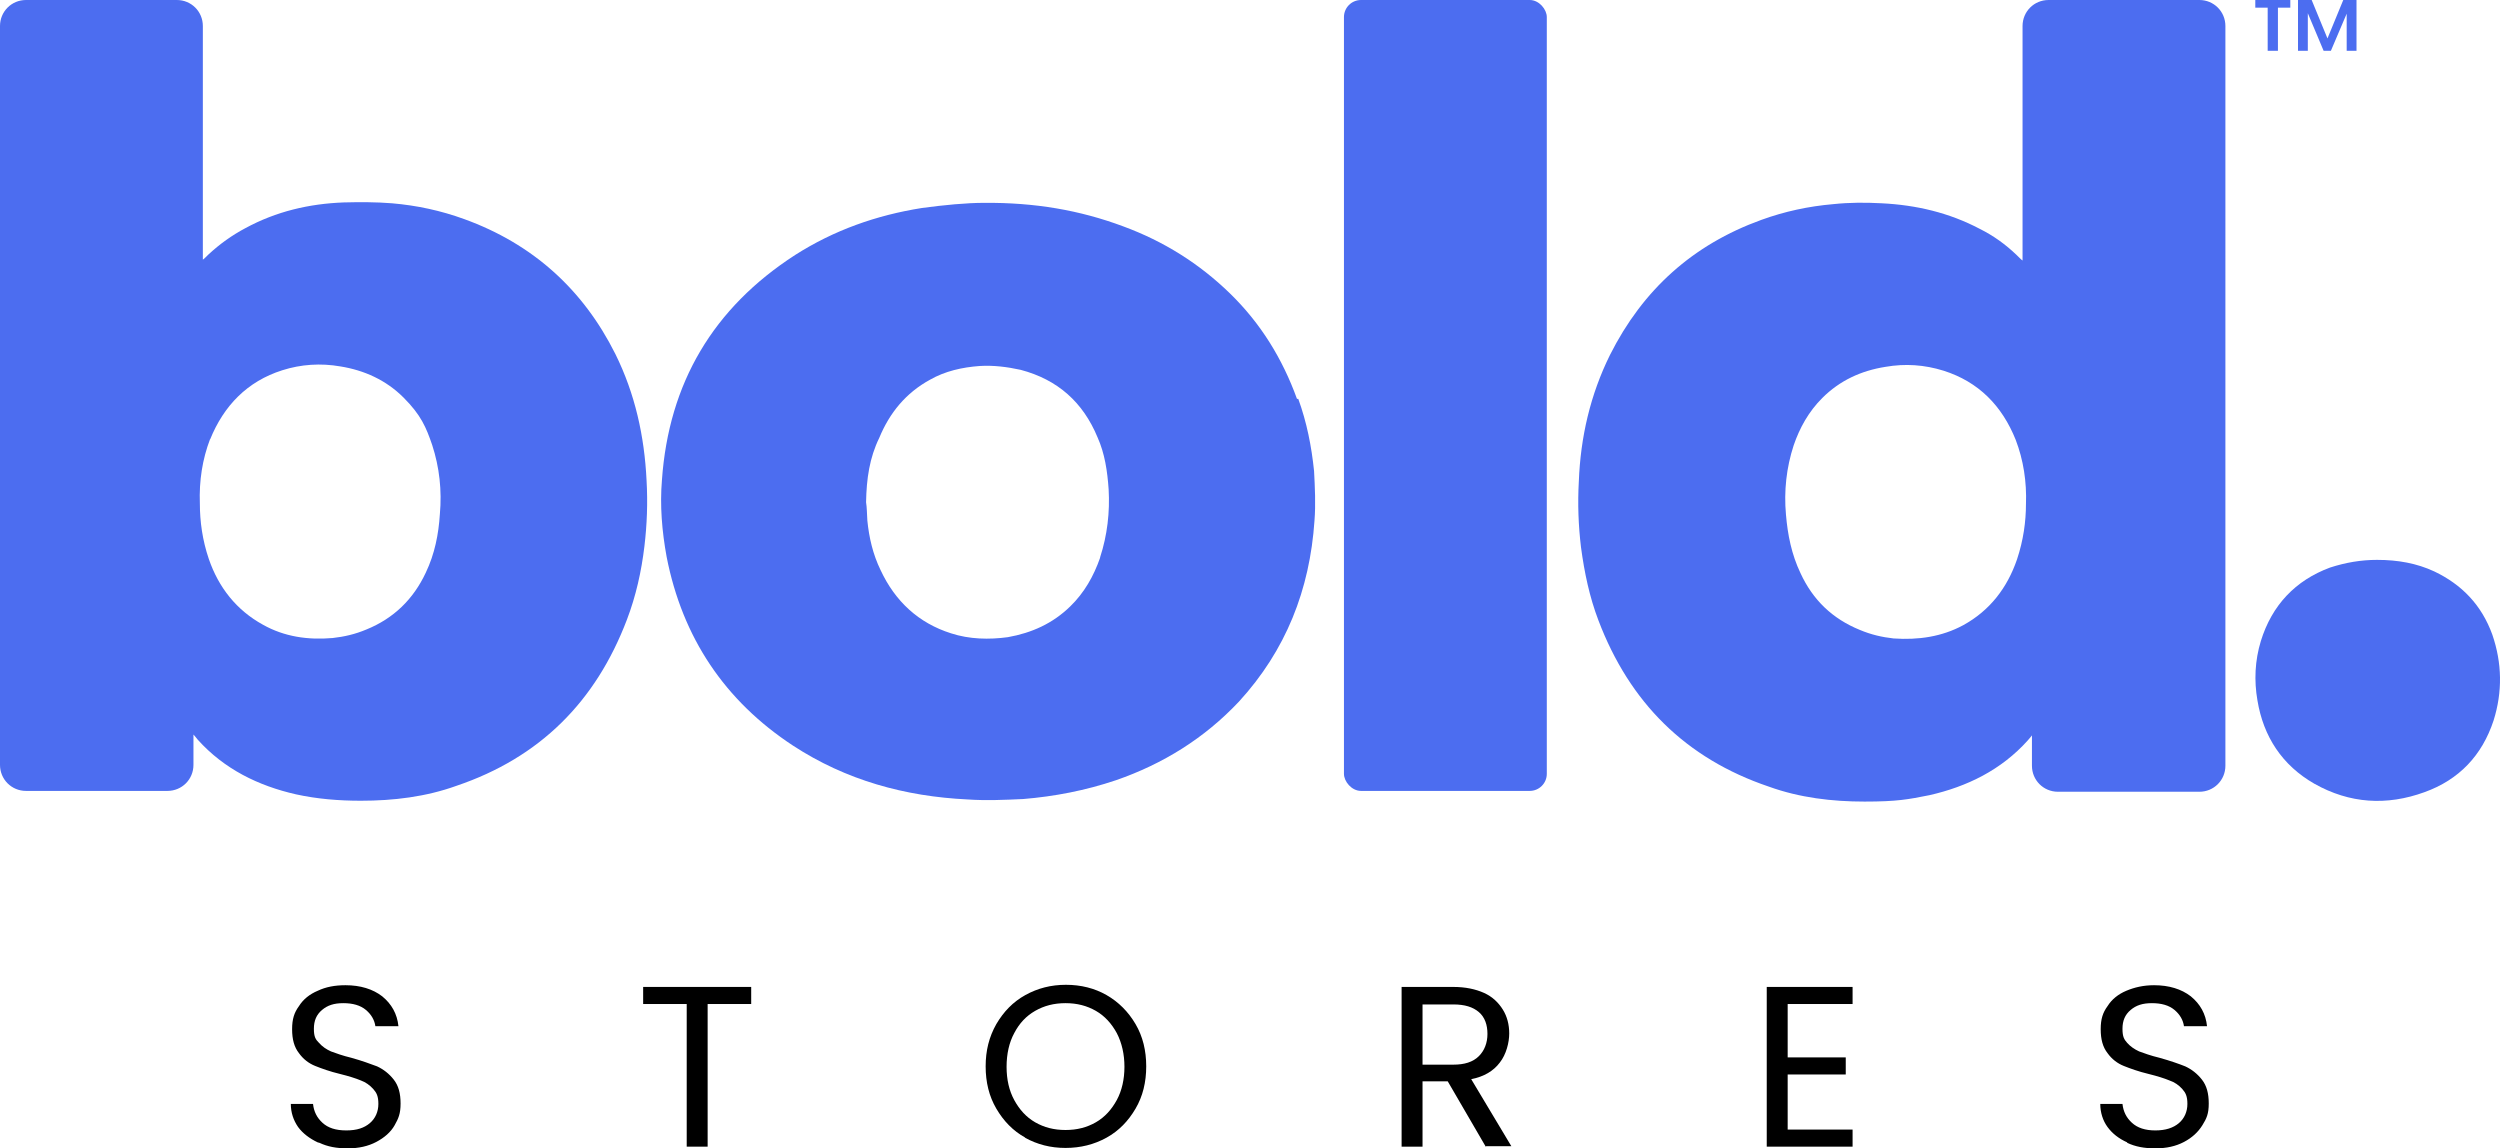 <?xml version="1.0" encoding="UTF-8"?>
<svg id="Layer_1" xmlns="http://www.w3.org/2000/svg" version="1.1" viewBox="0 0 585.4 268.9">
  <!-- Generator: Adobe Illustrator 29.4.0, SVG Export Plug-In . SVG Version: 2.1.0 Build 152)  -->
  <defs>
    <style>
      .st0 {
        fill: #4c6df0;
      }
    </style>
  </defs>
  <g>
    <path class="st0" d="M556.6,131.1c4.9,0,9.3.8,13.4,2.7,6.5,3.1,11.1,7.9,13.6,14.8,2.3,6.7,2.4,13.4.3,20.1-2.7,8.2-8.1,13.9-16.2,16.8-8.8,3.2-17.5,2.7-25.8-2-7.5-4.3-11.9-11-13.3-19.5-.8-4.6-.6-9.3.8-13.9,2.6-8.4,8.1-14.2,16.2-17.2,3.7-1.2,7.3-1.8,11-1.8h0Z"/>
    <path class="st0" d="M528.1,0h8.2v1.8h-2.9v10.1h-2.4V1.8h-2.9V0h0ZM551.8,0v11.9h-2.3V3.2l-3.7,8.7h-1.7l-3.7-8.8v8.8h-2.3V0h3.2l3.7,9,3.7-9h3.1Z"/>
    <rect class="st0" x="314.7" width="47.5" height="185.2" rx="4" ry="4"/>
    <path class="st0" d="M303.7,93.4c-3.4-9.4-8.5-17.7-15.7-24.7-7.2-7-15.5-12.2-25-15.7-10.2-3.8-20.7-5.6-32.6-5.5-4.1,0-9.3.5-14.5,1.2-10.7,1.7-20.6,5.2-29.7,11-19.2,12.4-29.6,30-31.2,52.7-.5,5.9,0,12,1.1,18,3.7,18.9,13.6,33.7,29.6,44.2,12.4,8.1,26.2,11.9,40.9,12.6,4.3.3,8.7.1,13-.1,7.3-.6,14.6-2,21.7-4.4,11-3.8,20.7-9.8,28.8-18.4,11-12,16.6-26.2,17.7-42.4.3-3.8.1-7.8-.1-11.6-.6-5.8-1.7-11.4-3.7-16.9h0ZM257.6,130.6c-1.5,4.3-3.7,8.2-7,11.4-4.1,4-9,6.2-14.6,7.2-4.4.6-9,.5-13.3-.9-7.6-2.4-13.1-7.5-16.5-14.8-1.8-3.7-2.7-7.6-3.1-11.6-.1-1.5-.1-3.1-.3-4.3.1-5.5.8-10.4,3.1-15.1,2.4-5.8,6.2-10.5,11.9-13.6,3.5-2,7.5-2.9,11.6-3.2,3.2-.2,6.4.2,9.6.9,8.7,2.3,14.6,7.6,18,15.8,1.7,3.8,2.3,7.9,2.6,12.2.3,5.3-.3,10.7-2,15.9h0Z"/>
    <path class="st0" d="M479.7,0c-3.4,0-6.1,2.7-6.1,6.1v54.9c-.1,0-1-.9-1.3-1.2-2.7-2.6-5.5-4.6-8.7-6.2-7.2-3.8-14.9-5.6-23-6-3.8-.2-7.5-.2-11.3.2-5.8.5-11.4,1.7-16.9,3.7-16,5.8-27.7,16.3-35.4,31.6-4.6,9.3-6.9,19.2-7.3,29.6-.3,5.2-.1,10.4.5,15.4.8,6,2,11.7,4.1,17.2,7.3,19.2,20.4,32.3,39.9,38.9,7.2,2.6,14.8,3.5,22.4,3.5s10.2-.5,15.2-1.5c8.8-2,16.8-5.9,23-12.8.3-.3,1-1.2,1-1.2v7.1c0,3.4,2.7,6.1,6.1,6.1h33.1c3.4,0,6.1-2.7,6.1-6.1V6.1c0-3.4-2.7-6.1-6.1-6.1h-35.4ZM474.4,118c0,4.1-.6,8.5-2.1,13-2.3,6.7-6.4,12-12.6,15.4-5,2.7-10.5,3.5-16.3,3.1-2.7-.3-5.3-.9-7.9-2-6.4-2.6-11-7-13.9-13.3-2.1-4.4-3-9-3.4-13.7-.5-5.5.1-11,1.8-16.2,1.4-4.1,3.5-7.9,6.7-11.1,4.1-4.1,9.1-6.4,14.8-7.3,4.6-.8,9.1-.5,13.6.9,8.2,2.6,13.7,8.2,16.9,16.2,1.8,4.7,2.6,9.8,2.4,15.1h0Z"/>
    <path class="st0" d="M0,6.1v173c0,3.4,2.7,6.1,6.1,6.1h33.1c3.4,0,6.1-2.7,6.1-6.1v-7.1s.8.9,1,1.2c6.2,6.9,14.2,10.8,23,12.8,5,1.1,10.1,1.5,15.2,1.5,7.6,0,15.2-.9,22.4-3.5,19.5-6.6,32.6-19.7,39.9-38.9,2.1-5.5,3.4-11.3,4.1-17.2.6-5,.8-10.2.5-15.4-.5-10.4-2.7-20.3-7.3-29.6-7.6-15.2-19.4-25.8-35.4-31.6-5.5-2-11.1-3.2-16.9-3.7-3.8-.3-7.5-.3-11.3-.2-8.1.3-15.8,2.1-23,6-3.2,1.7-6,3.7-8.7,6.2-.3.3-1.2,1.2-1.3,1.2V6.1c0-3.4-2.7-6.1-6.1-6.1H6.1C2.7,0,0,2.7,0,6.1ZM49.2,102.9c3.2-7.9,8.7-13.6,16.9-16.2,4.4-1.4,9-1.7,13.6-.9,5.6.9,10.7,3.2,14.8,7.3s5.3,7,6.7,11.1c1.7,5.2,2.3,10.7,1.8,16.2-.3,4.7-1.2,9.3-3.3,13.7-2.9,6.2-7.5,10.7-13.9,13.3-2.6,1.1-5.2,1.7-7.9,2-5.8.5-11.3-.3-16.3-3.1-6.2-3.4-10.4-8.7-12.7-15.4-1.5-4.4-2.1-8.8-2.1-13-.2-5.3.6-10.4,2.4-15.1h0Z"/>
  </g>
  <g>
    <path d="M74.4,267.5c-1.9-.9-3.5-2.1-4.6-3.6-1.1-1.6-1.7-3.4-1.7-5.4h5.2c.2,1.8.9,3.2,2.2,4.4,1.3,1.2,3.1,1.8,5.6,1.8s4.2-.6,5.5-1.7,2-2.7,2-4.5-.4-2.6-1.2-3.5c-.8-.9-1.8-1.6-2.9-2-1.2-.5-2.8-1-4.8-1.5-2.5-.6-4.4-1.3-5.9-1.9-1.5-.6-2.8-1.6-3.8-3-1.1-1.4-1.6-3.2-1.6-5.6s.5-3.9,1.6-5.4c1-1.6,2.5-2.8,4.4-3.6,1.9-.9,4-1.3,6.5-1.3,3.5,0,6.4.9,8.6,2.6,2.2,1.8,3.5,4.1,3.8,7h-5.4c-.2-1.4-.9-2.7-2.2-3.8s-3.1-1.6-5.3-1.6-3.7.5-5,1.6c-1.3,1.1-1.9,2.5-1.9,4.4s.4,2.5,1.2,3.3c.8.9,1.7,1.5,2.8,2,1.1.4,2.7,1,4.8,1.5,2.5.7,4.4,1.4,6,2,1.5.7,2.8,1.7,3.9,3.1s1.6,3.2,1.6,5.6-.5,3.5-1.4,5.1-2.4,2.9-4.3,3.9c-1.9,1-4.1,1.5-6.7,1.5s-4.7-.4-6.6-1.3h0Z"/>
    <path d="M175.9,231.1v4h-10.2v33.4h-4.9v-33.4h-10.2v-4h25.3Z"/>
    <path d="M240.1,266.4c-2.9-1.6-5.1-3.9-6.8-6.8-1.7-2.9-2.5-6.2-2.5-9.9s.8-6.9,2.5-9.9c1.7-2.9,3.9-5.2,6.8-6.8,2.9-1.6,6-2.4,9.5-2.4s6.7.8,9.5,2.4,5.1,3.9,6.8,6.8,2.5,6.2,2.5,9.9-.8,7-2.5,9.9-3.9,5.2-6.8,6.8c-2.9,1.6-6.1,2.4-9.6,2.4s-6.6-.8-9.5-2.4h0ZM256.6,262.8c2.1-1.2,3.7-3,4.9-5.2s1.8-4.9,1.8-7.8-.6-5.6-1.8-7.9c-1.2-2.2-2.8-4-4.9-5.2-2.1-1.2-4.4-1.8-7.1-1.8s-5,.6-7.1,1.8c-2.1,1.2-3.7,2.9-4.9,5.2-1.2,2.2-1.8,4.9-1.8,7.9s.6,5.6,1.8,7.8,2.8,4,4.9,5.2c2.1,1.2,4.4,1.8,7.1,1.8s5-.6,7.1-1.8h0Z"/>
    <path d="M347.9,268.5l-8.9-15.3h-5.9v15.3h-4.9v-37.4h12.1c2.8,0,5.2.5,7.2,1.4s3.4,2.3,4.4,3.9,1.5,3.5,1.5,5.6-.7,4.9-2.2,6.8c-1.5,2-3.7,3.3-6.7,3.9l9.4,15.7h-5.9,0ZM333.1,249.3h7.2c2.6,0,4.6-.6,6-2,1.3-1.3,2-3.1,2-5.2s-.6-3.9-2-5.1-3.3-1.8-6-1.8h-7.2v14.2h0Z"/>
    <path d="M418.6,235.1v12.5h13.6v4h-13.6v12.9h15.2v4h-20.1v-37.4h20.1v4h-15.2Z"/>
    <path d="M498.1,267.5c-2-.9-3.5-2.1-4.6-3.6s-1.7-3.4-1.7-5.4h5.2c.2,1.8.9,3.2,2.2,4.4,1.3,1.2,3.1,1.8,5.5,1.8s4.2-.6,5.5-1.7,2-2.7,2-4.5-.4-2.6-1.2-3.5-1.8-1.6-3-2c-1.2-.5-2.8-1-4.8-1.5-2.5-.6-4.4-1.3-5.9-1.9-1.5-.6-2.8-1.6-3.8-3-1.1-1.4-1.6-3.2-1.6-5.6s.5-3.9,1.6-5.4c1-1.6,2.5-2.8,4.4-3.6s4-1.3,6.5-1.3c3.5,0,6.4.9,8.6,2.6,2.2,1.8,3.5,4.1,3.8,7h-5.4c-.2-1.4-.9-2.7-2.2-3.8s-3.1-1.6-5.3-1.6-3.7.5-5,1.6c-1.3,1.1-1.9,2.5-1.9,4.4s.4,2.5,1.1,3.3,1.7,1.5,2.8,2c1.1.4,2.7,1,4.8,1.5,2.5.7,4.5,1.4,6,2,1.5.7,2.8,1.7,3.9,3.1s1.6,3.2,1.6,5.6-.5,3.5-1.5,5.1-2.4,2.9-4.3,3.9c-1.9,1-4.1,1.5-6.7,1.5s-4.7-.4-6.6-1.3h0Z"/>
  </g>
</svg>